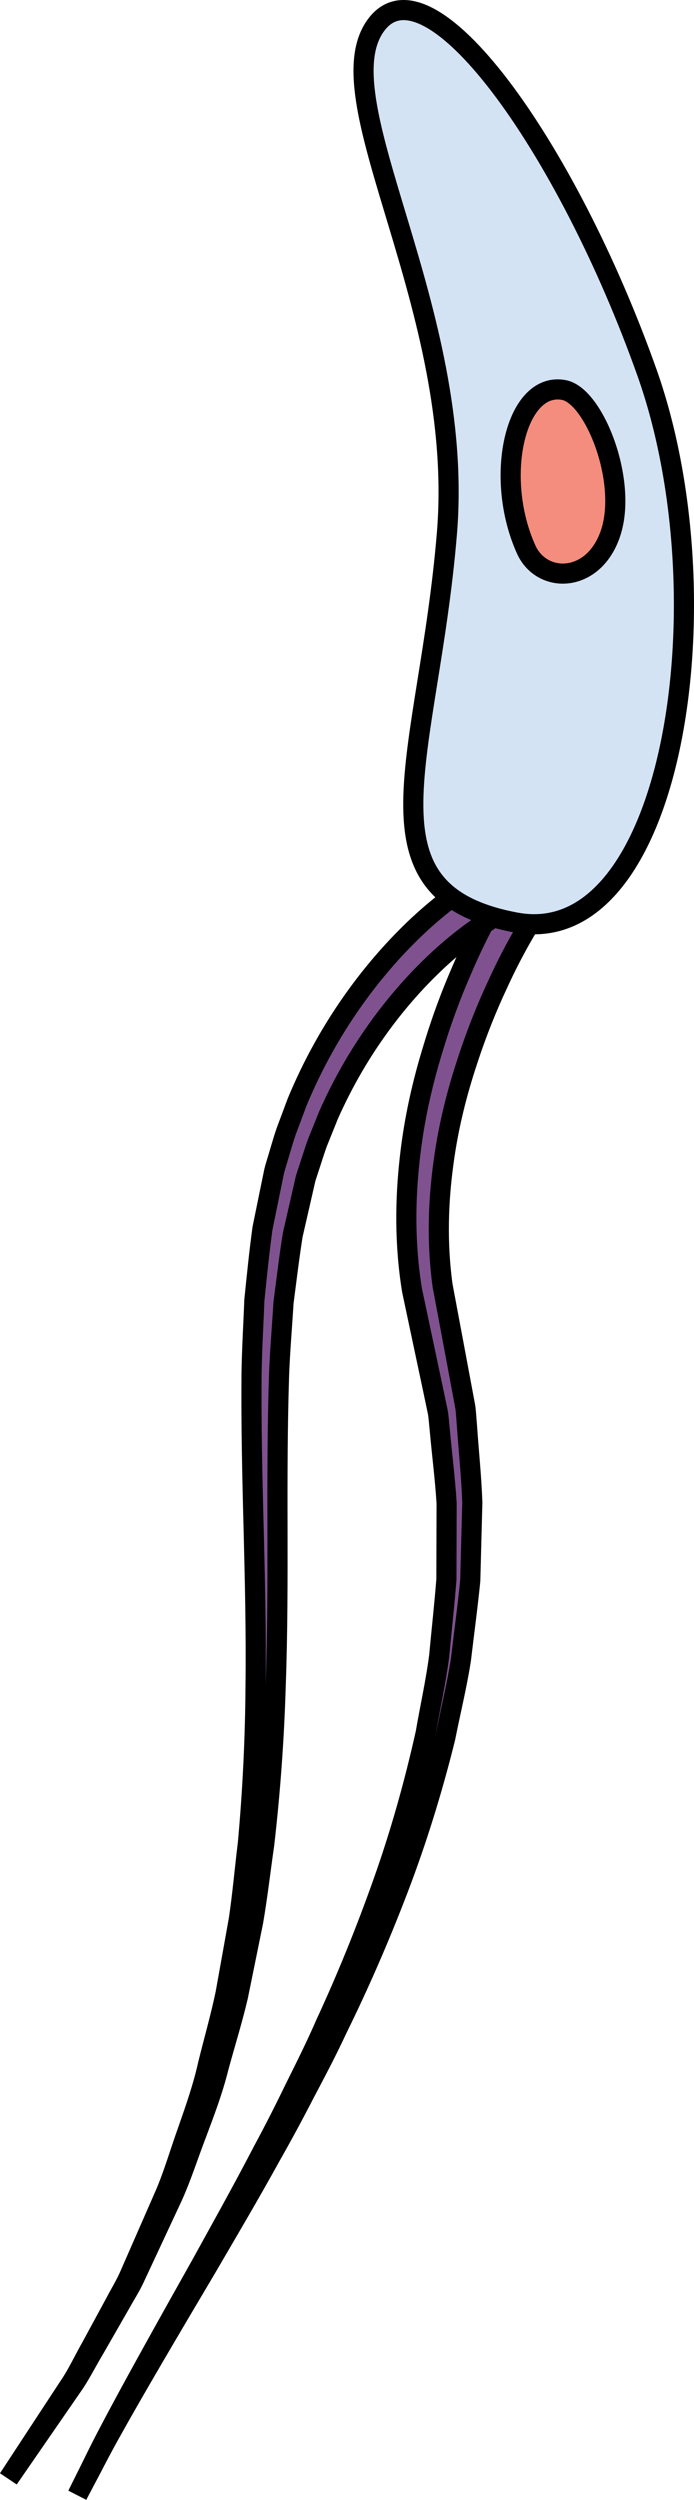 <?xml version="1.0" encoding="utf-8"?>
<!-- Generator: Adobe Illustrator 16.0.0, SVG Export Plug-In . SVG Version: 6.00 Build 0)  -->
<!DOCTYPE svg PUBLIC "-//W3C//DTD SVG 1.1//EN" "http://www.w3.org/Graphics/SVG/1.1/DTD/svg11.dtd">
<svg version="1.1" id="Layer_1" xmlns="http://www.w3.org/2000/svg" xmlns:xlink="http://www.w3.org/1999/xlink" x="0px" y="0px"
	 width="51.955px" height="187.132px" viewBox="0 0 51.955 187.132" enable-background="new 0 0 51.955 187.132"
	 xml:space="preserve">
<g>
	<path fill="#7F528F" d="M36.45,69.008c-0.031,0.017-0.352,0.201-1.074,0.722c-0.703,0.512-1.733,1.309-2.931,2.462
		c-2.391,2.287-5.523,6.017-7.856,11.296c-0.269,0.668-0.542,1.35-0.822,2.044c-0.259,0.705-0.474,1.439-0.722,2.175l-0.162,0.498
		L22.747,88.8c-0.089,0.397-0.183,0.798-0.274,1.202c-0.185,0.807-0.372,1.626-0.563,2.458c-0.258,1.646-0.46,3.317-0.685,5.049
		c-0.105,1.766-0.264,3.564-0.333,5.408c-0.12,3.691-0.128,7.522-0.118,11.434c0.006,3.905,0.008,7.887-0.136,11.868
		c-0.119,3.981-0.41,7.965-0.861,11.865c-0.281,1.943-0.5,3.881-0.827,5.776c-0.382,1.887-0.763,3.749-1.135,5.58
		c-0.426,1.82-0.98,3.578-1.449,5.313c-0.433,1.747-1.062,3.39-1.662,4.996c-0.615,1.598-1.114,3.189-1.777,4.656
		c-0.68,1.457-1.337,2.866-1.967,4.219c-0.315,0.676-0.625,1.338-0.926,1.984c-0.308,0.644-0.689,1.231-1.017,1.825
		c-0.676,1.181-1.316,2.297-1.92,3.349c-0.622,1.037-1.12,2.061-1.733,2.912c-0.595,0.86-1.142,1.653-1.635,2.369
		c-1.973,2.857-3.099,4.491-3.099,4.491s1.087-1.659,2.99-4.563c0.477-0.726,1.003-1.528,1.576-2.401
		c0.591-0.864,1.063-1.899,1.66-2.948c0.575-1.06,1.189-2.189,1.833-3.38c0.313-0.6,0.678-1.192,0.97-1.842
		c0.285-0.65,0.577-1.316,0.875-1.998c0.595-1.358,1.215-2.773,1.855-4.238c0.625-1.473,1.082-3.067,1.656-4.667
		c0.559-1.603,1.142-3.245,1.53-4.992c0.422-1.729,0.931-3.479,1.31-5.292c0.325-1.82,0.658-3.672,0.994-5.548
		c0.278-1.883,0.446-3.805,0.681-5.732c0.353-3.87,0.547-7.816,0.572-11.768c0.049-3.952-0.047-7.91-0.145-11.813
		c-0.103-3.905-0.187-7.762-0.155-11.51c0.026-1.874,0.143-3.727,0.21-5.533c0.186-1.826,0.371-3.64,0.606-5.365
		c0.17-0.835,0.339-1.659,0.504-2.471c0.083-0.406,0.165-0.809,0.248-1.208l0.122-0.598c0.079-0.322,0.123-0.433,0.186-0.658
		c0.243-0.791,0.455-1.576,0.714-2.331c0.279-0.75,0.555-1.484,0.824-2.204c2.361-5.705,5.638-9.813,8.184-12.365
		c1.272-1.287,2.385-2.193,3.17-2.794c0.771-0.589,1.302-0.916,1.271-0.899c0.711-0.434,1.639-0.212,2.075,0.497
		C37.381,67.644,37.159,68.572,36.45,69.008z"/>
	<path fill="#7F528F" d="M39.64,69.169c0,0-0.061,0.101-0.182,0.297c-0.113,0.195-0.28,0.485-0.499,0.862
		c-0.434,0.777-1.06,1.938-1.754,3.468c-0.711,1.521-1.491,3.415-2.215,5.639c-0.736,2.219-1.414,4.781-1.79,7.621
		c-0.387,2.833-0.512,5.949-0.066,9.181c0.311,1.651,0.628,3.347,0.952,5.081c0.165,0.873,0.329,1.758,0.495,2.652l0.251,1.345
		c0.064,0.457,0.082,0.936,0.125,1.406c0.13,1.893,0.333,3.816,0.402,5.752c-0.052,1.931-0.104,3.884-0.154,5.853
		c-0.196,1.956-0.464,3.921-0.696,5.893c-0.304,1.962-0.785,3.901-1.171,5.854c-0.955,3.862-2.129,7.664-3.525,11.313
		c-1.392,3.646-2.928,7.17-4.566,10.495c-0.779,1.684-1.635,3.294-2.467,4.873c-0.816,1.586-1.645,3.12-2.485,4.596
		c-1.637,2.974-3.272,5.731-4.761,8.289c-3.019,5.092-5.519,9.338-7.195,12.354c-0.846,1.502-1.447,2.719-1.887,3.532
		c-0.431,0.819-0.661,1.254-0.661,1.254s0.219-0.44,0.63-1.271c0.42-0.822,0.993-2.053,1.803-3.578
		c1.604-3.056,4.006-7.368,6.901-12.524c1.427-2.593,2.994-5.387,4.554-8.39c0.804-1.49,1.593-3.039,2.367-4.639
		c0.79-1.589,1.604-3.212,2.338-4.902c1.549-3.346,2.987-6.875,4.276-10.512c1.294-3.638,2.358-7.411,3.206-11.227
		c0.332-1.922,0.76-3.831,1.011-5.756c0.179-1.933,0.396-3.855,0.543-5.763c0.004-1.914,0.009-3.813,0.015-5.688
		c-0.114-1.86-0.352-3.679-0.511-5.471c-0.051-0.45-0.07-0.893-0.147-1.341l-0.28-1.338c-0.188-0.889-0.374-1.769-0.559-2.639
		c-0.371-1.758-0.737-3.476-1.092-5.151c-0.565-3.481-0.51-6.829-0.17-9.855c0.332-3.039,0.983-5.762,1.704-8.12
		c0.704-2.366,1.479-4.373,2.188-5.996c0.697-1.629,1.328-2.874,1.774-3.722c0.236-0.428,0.417-0.755,0.537-0.977
		c0.123-0.214,0.188-0.325,0.188-0.325c0.417-0.719,1.338-0.965,2.062-0.548c0.718,0.418,0.964,1.34,0.547,2.061
		c-0.006,0.009-0.01,0.017-0.015,0.023L39.64,69.169z"/>
	<path fill="none" stroke="#000000" stroke-width="1.507" stroke-miterlimit="10" d="M36.45,69.008
		c-0.031,0.017-0.352,0.201-1.074,0.722c-0.703,0.512-1.733,1.309-2.931,2.462c-2.391,2.287-5.523,6.017-7.856,11.296
		c-0.269,0.668-0.542,1.35-0.822,2.044c-0.259,0.705-0.474,1.439-0.722,2.175l-0.162,0.498L22.747,88.8
		c-0.089,0.397-0.183,0.798-0.274,1.202c-0.185,0.807-0.372,1.626-0.563,2.458c-0.258,1.646-0.46,3.317-0.685,5.049
		c-0.105,1.766-0.264,3.564-0.333,5.408c-0.12,3.691-0.128,7.522-0.118,11.434c0.006,3.905,0.008,7.887-0.136,11.868
		c-0.119,3.981-0.41,7.965-0.861,11.865c-0.281,1.943-0.5,3.881-0.827,5.776c-0.382,1.887-0.763,3.749-1.135,5.58
		c-0.426,1.82-0.98,3.578-1.449,5.313c-0.433,1.747-1.062,3.39-1.662,4.996c-0.615,1.598-1.114,3.189-1.777,4.656
		c-0.68,1.457-1.337,2.866-1.967,4.219c-0.315,0.676-0.625,1.338-0.926,1.984c-0.308,0.644-0.689,1.231-1.017,1.825
		c-0.676,1.181-1.316,2.297-1.92,3.349c-0.622,1.037-1.12,2.061-1.733,2.912c-0.595,0.86-1.142,1.653-1.635,2.369
		c-1.973,2.857-3.099,4.491-3.099,4.491s1.087-1.659,2.99-4.563c0.477-0.726,1.003-1.528,1.576-2.401
		c0.591-0.864,1.063-1.899,1.66-2.948c0.575-1.06,1.189-2.189,1.833-3.38c0.313-0.6,0.678-1.192,0.97-1.842
		c0.285-0.65,0.577-1.316,0.875-1.998c0.595-1.358,1.215-2.773,1.855-4.238c0.625-1.473,1.082-3.067,1.656-4.667
		c0.559-1.603,1.142-3.245,1.53-4.992c0.422-1.729,0.931-3.479,1.31-5.292c0.325-1.82,0.658-3.672,0.994-5.548
		c0.278-1.883,0.446-3.805,0.681-5.732c0.353-3.87,0.547-7.816,0.572-11.768c0.049-3.952-0.047-7.91-0.145-11.813
		c-0.103-3.905-0.187-7.762-0.155-11.51c0.026-1.874,0.143-3.727,0.21-5.533c0.186-1.826,0.371-3.64,0.606-5.365
		c0.17-0.835,0.339-1.659,0.504-2.471c0.083-0.406,0.165-0.809,0.248-1.208l0.122-0.598c0.079-0.322,0.123-0.433,0.186-0.658
		c0.243-0.791,0.455-1.576,0.714-2.331c0.279-0.75,0.555-1.484,0.824-2.204c2.361-5.705,5.638-9.813,8.184-12.365
		c1.272-1.287,2.385-2.193,3.17-2.794c0.771-0.589,1.302-0.916,1.271-0.899c0.711-0.434,1.639-0.212,2.075,0.497
		C37.381,67.644,37.159,68.572,36.45,69.008z"/>
	<path fill="none" stroke="#000000" stroke-width="1.507" stroke-miterlimit="10" d="M39.64,69.169c0,0-0.061,0.101-0.182,0.297
		c-0.113,0.195-0.28,0.485-0.499,0.862c-0.434,0.777-1.06,1.938-1.754,3.468c-0.711,1.521-1.491,3.415-2.215,5.639
		c-0.736,2.219-1.414,4.781-1.79,7.621c-0.387,2.833-0.512,5.949-0.066,9.181c0.311,1.651,0.628,3.347,0.952,5.081
		c0.165,0.873,0.329,1.758,0.495,2.652l0.251,1.345c0.064,0.457,0.082,0.936,0.125,1.406c0.13,1.893,0.333,3.816,0.402,5.752
		c-0.052,1.931-0.104,3.884-0.154,5.853c-0.196,1.956-0.464,3.921-0.696,5.893c-0.304,1.962-0.785,3.901-1.171,5.854
		c-0.955,3.862-2.129,7.664-3.525,11.313c-1.392,3.646-2.928,7.17-4.566,10.495c-0.779,1.684-1.635,3.294-2.467,4.873
		c-0.816,1.586-1.645,3.12-2.485,4.596c-1.637,2.974-3.272,5.731-4.761,8.289c-3.019,5.092-5.519,9.338-7.195,12.354
		c-0.846,1.502-1.447,2.719-1.887,3.532c-0.431,0.819-0.661,1.254-0.661,1.254s0.219-0.44,0.63-1.271
		c0.42-0.822,0.993-2.053,1.803-3.578c1.604-3.056,4.006-7.368,6.901-12.524c1.427-2.593,2.994-5.387,4.554-8.39
		c0.804-1.49,1.593-3.039,2.367-4.639c0.79-1.589,1.604-3.212,2.338-4.902c1.549-3.346,2.987-6.875,4.276-10.512
		c1.294-3.638,2.358-7.411,3.206-11.227c0.332-1.922,0.76-3.831,1.011-5.756c0.179-1.933,0.396-3.855,0.543-5.763
		c0.004-1.914,0.009-3.813,0.015-5.688c-0.114-1.86-0.352-3.679-0.511-5.471c-0.051-0.45-0.07-0.893-0.147-1.341l-0.28-1.338
		c-0.188-0.889-0.374-1.769-0.559-2.639c-0.371-1.758-0.737-3.476-1.092-5.151c-0.565-3.481-0.51-6.829-0.17-9.855
		c0.332-3.039,0.983-5.762,1.704-8.12c0.704-2.366,1.479-4.373,2.188-5.996c0.697-1.629,1.328-2.874,1.774-3.722
		c0.236-0.428,0.417-0.755,0.537-0.977c0.123-0.214,0.188-0.325,0.188-0.325c0.417-0.719,1.338-0.965,2.062-0.548
		c0.718,0.418,0.964,1.34,0.547,2.061c-0.006,0.009-0.01,0.017-0.015,0.023L39.64,69.169z"/>
	<path fill="#D3E3F4" d="M38.622,69.057c11.796,2.205,15.829-24.202,9.815-41.161C42.424,10.936,31.948-3.661,28.072,1.99
		c-3.88,5.652,6.776,21.108,5.385,37.94C32.064,56.762,26.422,66.777,38.622,69.057z"/>
	<path fill="none" stroke="#000000" stroke-width="1.507" stroke-miterlimit="10" d="M38.622,69.057
		c11.796,2.205,15.829-24.202,9.815-41.161C42.424,10.936,31.948-3.661,28.072,1.99c-3.88,5.652,6.776,21.108,5.385,37.94
		C32.064,56.762,26.422,66.777,38.622,69.057z"/>
	<path fill="#F48D7D" d="M39.388,41.127c1.184,2.638,5.147,2.559,6.36-1.339c1.211-3.9-1.298-10.163-3.525-10.591
		C38.621,28.505,36.93,35.654,39.388,41.127z"/>
	<path fill="none" stroke="#000000" stroke-width="1.507" stroke-miterlimit="10" d="M39.388,41.127
		c1.184,2.638,5.147,2.559,6.36-1.339c1.211-3.9-1.298-10.163-3.525-10.591C38.621,28.505,36.93,35.654,39.388,41.127z"/>
</g>
</svg>

